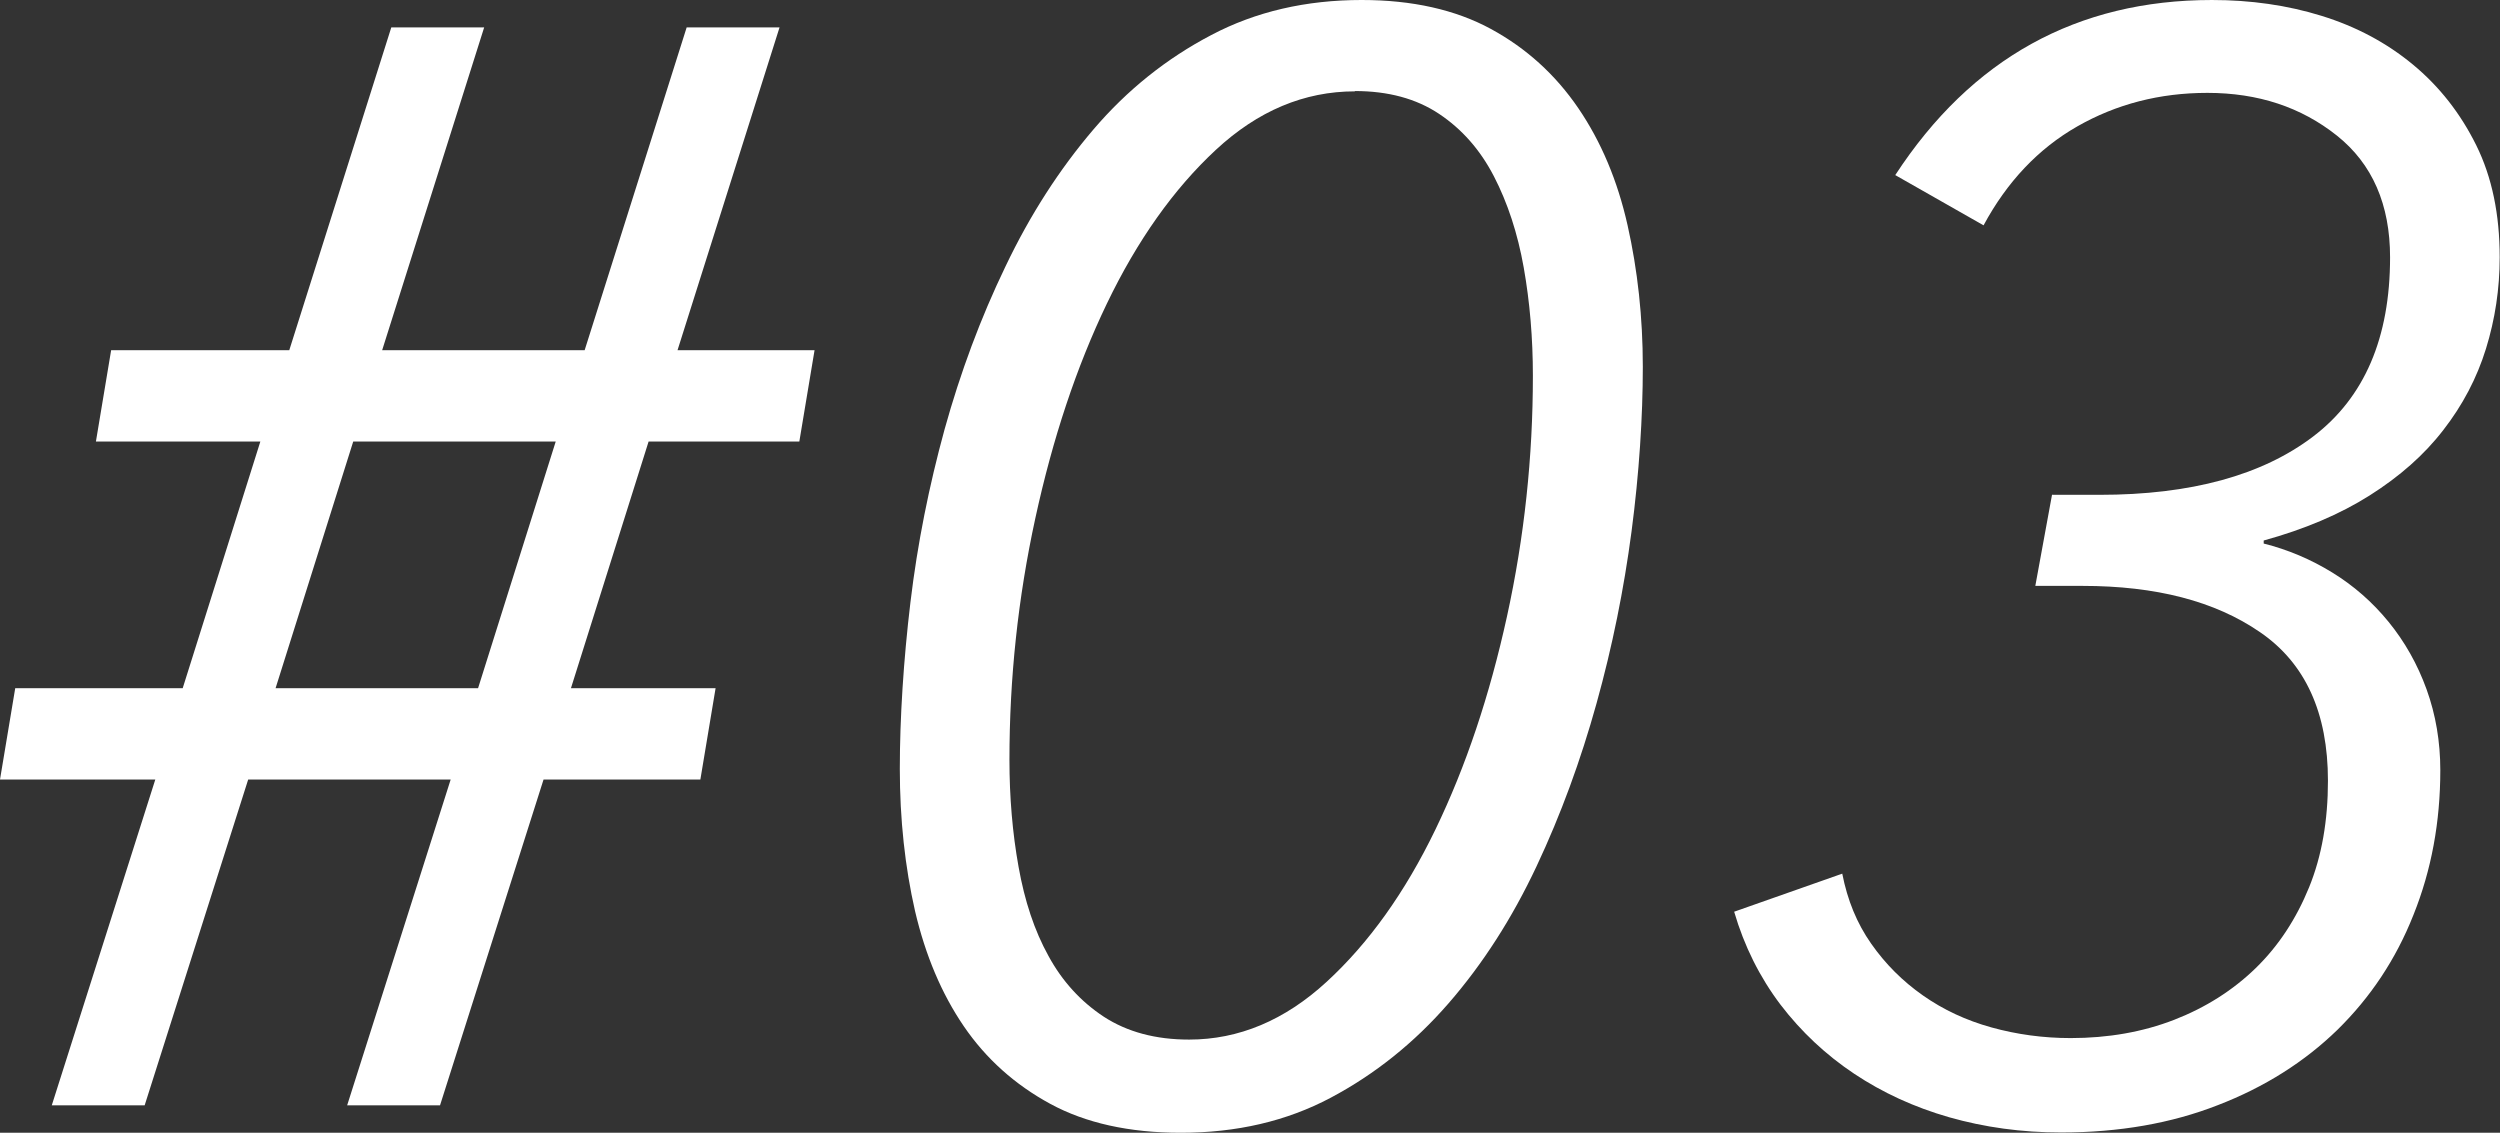 <?xml version="1.0" encoding="UTF-8"?><svg xmlns="http://www.w3.org/2000/svg" viewBox="0 0 82.1 37.2"><rect x="0" y="0" width="82.1" height="37.2" fill="#333333" stroke="none"/><defs><style>.d{fill:#fff;}</style></defs><g id="a"/><g id="b"><g id="c"><g><path class="d" d="M5.1,25.6H0l.5-3H6l2.55-8.1H3.15l.5-3h5.85L12.85,.9h3.05l-3.35,10.6h6.65L22.55,.9h3.05l-3.35,10.6h4.5l-.5,3h-4.95l-2.55,8.1h4.75l-.5,3h-5.15l-3.4,10.7h-3.05l3.4-10.7h-6.65l-3.4,10.7H1.7l3.4-10.7Zm3.95-3h6.65l2.55-8.1h-6.65l-2.55,8.1Z"/><path class="d" d="M44.72,0c1.66,0,3.08,.32,4.24,.95s2.12,1.5,2.87,2.6c.75,1.1,1.29,2.38,1.62,3.85,.33,1.47,.5,3.02,.5,4.65s-.12,3.5-.37,5.4c-.25,1.9-.63,3.78-1.15,5.65-.52,1.87-1.17,3.65-1.97,5.35-.8,1.7-1.76,3.2-2.89,4.5-1.13,1.3-2.42,2.33-3.87,3.1s-3.09,1.15-4.92,1.15c-1.7,0-3.13-.32-4.29-.95s-2.11-1.48-2.84-2.55-1.26-2.33-1.6-3.78c-.33-1.45-.5-3.01-.5-4.67s.12-3.56,.35-5.48c.23-1.92,.61-3.81,1.12-5.67,.52-1.87,1.18-3.65,2-5.35,.81-1.7,1.78-3.2,2.89-4.5,1.11-1.3,2.4-2.33,3.87-3.1,1.46-.77,3.11-1.15,4.94-1.15Zm-.22,3c-1.67,0-3.19,.64-4.57,1.92-1.38,1.28-2.58,2.97-3.58,5.05-1,2.08-1.78,4.43-2.35,7.05-.57,2.62-.85,5.26-.85,7.93,0,1.23,.1,2.41,.3,3.52,.2,1.12,.52,2.09,.98,2.92,.45,.83,1.06,1.5,1.82,2,.77,.5,1.7,.75,2.8,.75,1.63,0,3.14-.63,4.52-1.9,1.38-1.27,2.57-2.93,3.57-5,1-2.07,1.78-4.4,2.35-7,.57-2.6,.85-5.23,.85-7.9,0-1.23-.1-2.42-.3-3.55-.2-1.13-.53-2.13-.98-3-.45-.87-1.05-1.55-1.8-2.05s-1.67-.75-2.77-.75Z"/><path class="d" d="M67.4,16.25h1.55c3,0,5.34-.64,7.02-1.92,1.68-1.28,2.52-3.24,2.52-5.88,0-1.73-.58-3.07-1.75-4-1.17-.93-2.58-1.4-4.25-1.4-1.57,0-2.99,.37-4.27,1.1-1.28,.73-2.31,1.82-3.08,3.25l-2.9-1.65c2.5-3.83,5.97-5.75,10.4-5.75,1.27,0,2.47,.17,3.6,.52,1.13,.35,2.13,.88,3,1.6,.87,.72,1.56,1.6,2.08,2.65,.52,1.05,.77,2.28,.77,3.68,0,1.03-.15,2.03-.45,3-.3,.97-.77,1.86-1.4,2.67-.63,.82-1.44,1.53-2.42,2.15-.98,.62-2.14,1.11-3.48,1.48v.1c.8,.2,1.55,.52,2.25,.95,.7,.43,1.32,.97,1.85,1.62,.53,.65,.95,1.39,1.25,2.22,.3,.83,.45,1.72,.45,2.65,0,1.7-.29,3.28-.88,4.75-.58,1.47-1.42,2.72-2.5,3.78-1.08,1.05-2.39,1.88-3.92,2.47-1.53,.6-3.25,.9-5.15,.9-1.3,0-2.52-.17-3.68-.5-1.15-.33-2.19-.81-3.12-1.43-.93-.62-1.74-1.38-2.42-2.27-.68-.9-1.19-1.92-1.52-3.05l3.55-1.25c.17,.87,.48,1.63,.95,2.3,.47,.67,1.03,1.23,1.7,1.7,.67,.47,1.42,.82,2.25,1.05,.83,.23,1.7,.35,2.6,.35,1.23,0,2.37-.2,3.4-.6,1.03-.4,1.93-.97,2.68-1.7,.75-.73,1.33-1.62,1.75-2.65,.42-1.03,.62-2.2,.62-3.5,0-2.23-.74-3.86-2.23-4.88-1.48-1.02-3.42-1.52-5.83-1.52h-1.55l.55-3Z"/></g></g></g></svg>